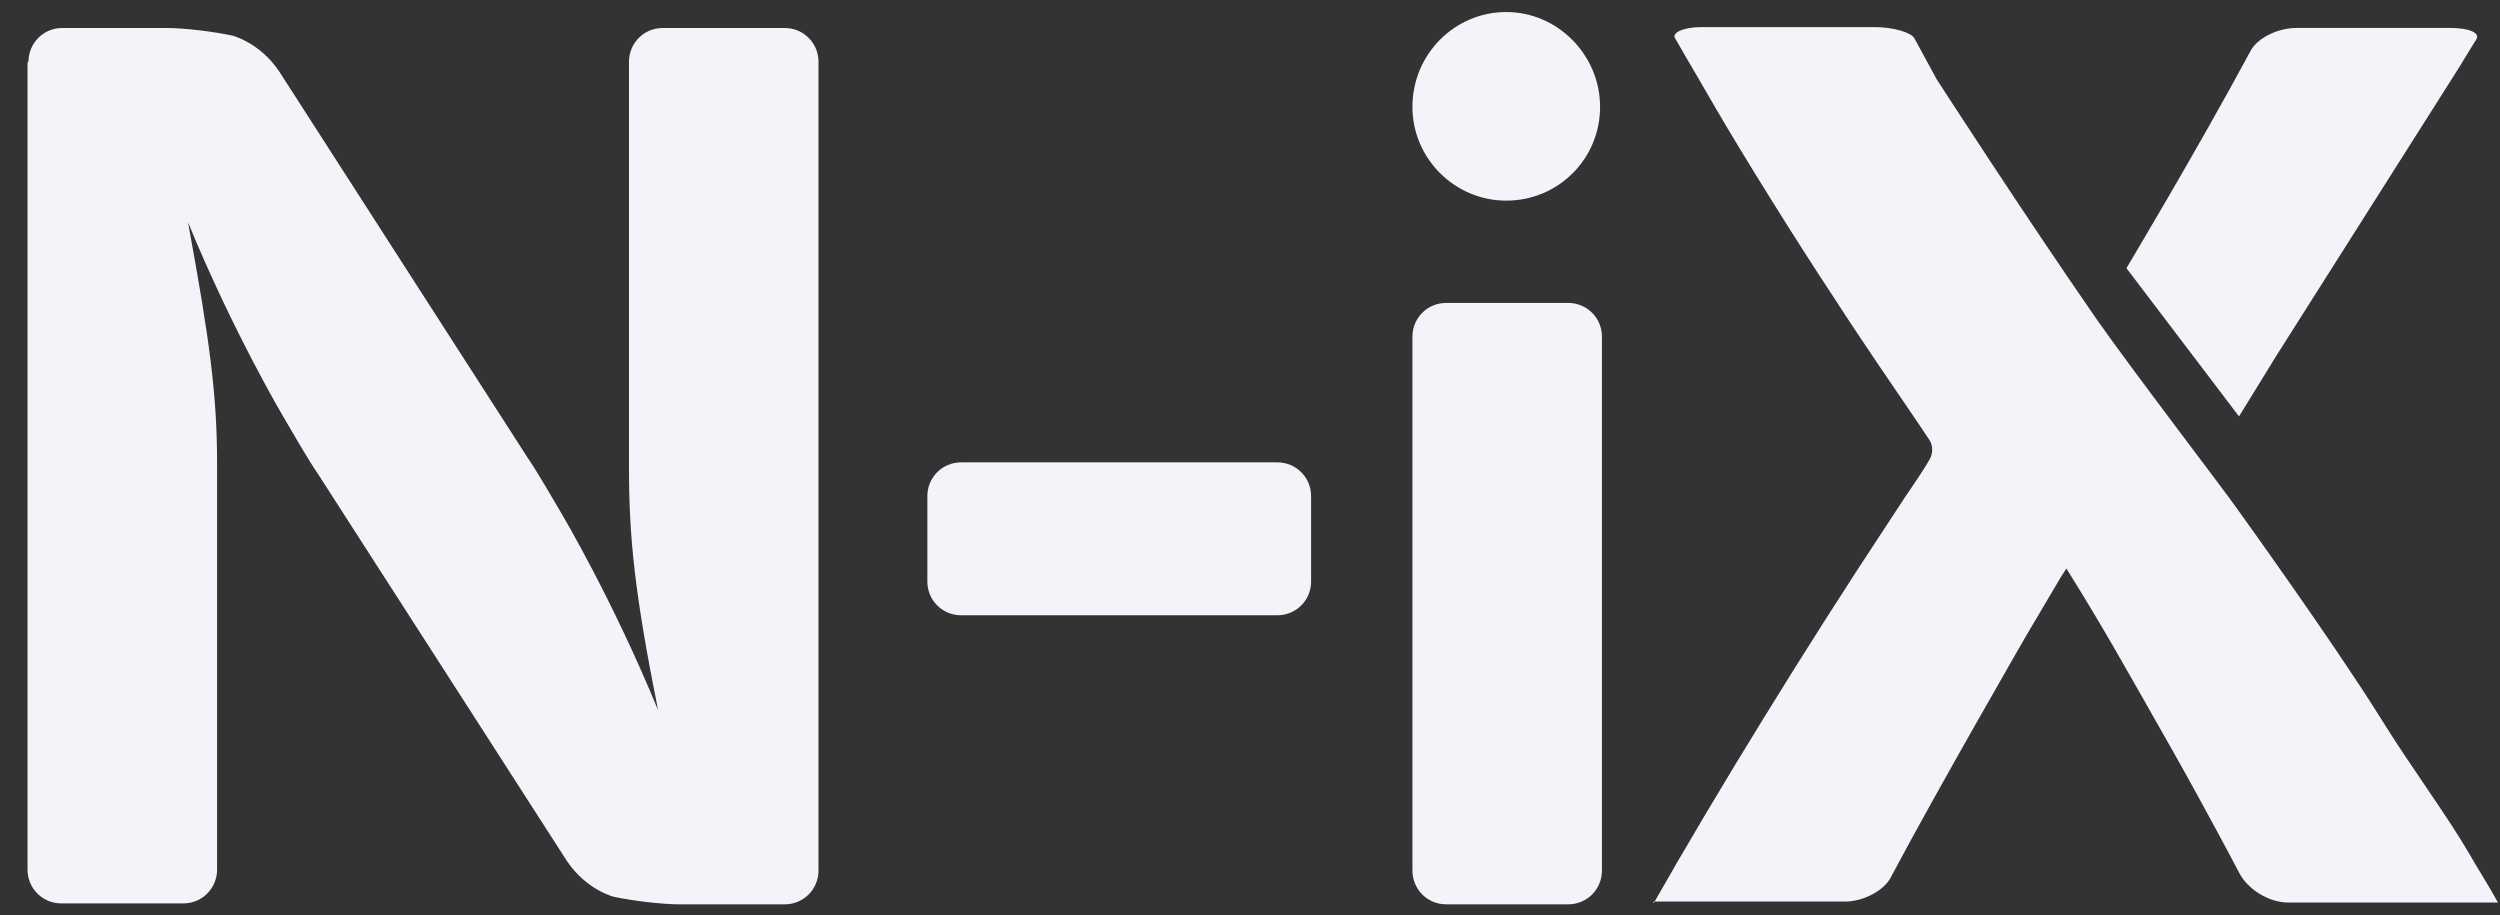 <svg width="71" height="26" viewBox="0 0 71 26" fill="none" xmlns="http://www.w3.org/2000/svg">
<rect x="0" y="0" width="71" height="26" fill="#333333" stroke="none"/>
<path d="M0.809 1.755C0.809 1.222 1.235 0.795 1.768 0.795H4.726C5.259 0.795 6.085 0.902 6.591 1.009C6.591 1.009 7.364 1.195 7.924 2.021L14.985 13C15.278 13.426 15.704 14.172 15.971 14.625C15.971 14.625 17.41 17.05 18.689 20.168C18.023 16.837 17.863 15.264 17.863 13.266V1.755C17.863 1.222 18.289 0.795 18.822 0.795H22.286C22.819 0.795 23.245 1.222 23.245 1.755V24.724C23.245 25.257 22.819 25.683 22.286 25.683H19.302C18.769 25.683 17.943 25.577 17.436 25.47C17.436 25.47 16.664 25.284 16.104 24.458L9.043 13.479C8.75 13.053 8.323 12.307 8.057 11.854C8.057 11.854 6.618 9.429 5.339 6.311C5.952 9.642 6.165 11.214 6.165 13.159V24.697C6.165 25.23 5.739 25.657 5.206 25.657H1.742C1.209 25.657 0.782 25.23 0.782 24.697V1.755H0.809Z" fill="#F6F2F9"/>
<path d="M26.337 14.09C26.337 13.557 26.763 13.131 27.296 13.131H36.276C36.809 13.131 37.235 13.557 37.235 14.09V16.515C37.235 17.048 36.809 17.474 36.276 17.474H27.296C26.763 17.474 26.337 17.048 26.337 16.515V14.09Z" fill="#F6F2F9"/>
<path d="M40.113 9.562C40.113 9.029 40.539 8.603 41.072 8.603H44.536C45.069 8.603 45.495 9.029 45.495 9.562V24.724C45.495 25.257 45.069 25.683 44.536 25.683H41.072C40.539 25.683 40.113 25.257 40.113 24.724V9.562ZM45.442 3.034C45.442 4.526 44.243 5.698 42.778 5.698C41.312 5.698 40.113 4.499 40.113 3.034C40.113 1.541 41.312 0.342 42.778 0.342C44.243 0.342 45.442 1.568 45.442 3.034Z" fill="#F6F2F9"/>
<path d="M46.961 25.657C48.746 22.513 51.304 18.356 53.596 14.892L54.102 14.12C54.395 13.693 54.715 13.213 54.795 13.054C54.901 12.894 54.901 12.654 54.795 12.494C54.688 12.334 54.369 11.854 54.075 11.428C54.075 11.428 52.796 9.563 52.13 8.524C50.984 6.792 49.492 4.393 48.719 3.061L48.24 2.235C47.973 1.782 47.68 1.276 47.574 1.089C47.467 0.929 47.813 0.77 48.32 0.77H53.249C53.782 0.77 54.289 0.929 54.369 1.089C54.475 1.276 54.742 1.782 55.008 2.262C55.008 2.262 57.486 6.099 59.538 9.057C60.524 10.469 63.215 13.986 63.508 14.413C63.508 14.413 66.2 18.143 67.585 20.355C68.491 21.82 69.477 23.126 70.143 24.272C70.383 24.698 70.57 24.965 70.943 25.631H64.974C64.441 25.631 63.828 25.258 63.588 24.778C63.588 24.778 62.709 23.099 61.67 21.261C60.337 18.916 59.751 17.85 58.685 16.145L58.499 16.438C58.232 16.891 57.806 17.61 57.539 18.063C57.539 18.063 54.955 22.54 53.702 24.911C53.516 25.284 52.93 25.604 52.397 25.604H46.961V25.657Z" fill="#F6F2F9"/>
<path d="M60.391 7.616C60.391 7.616 62.416 4.232 63.908 1.461C64.094 1.088 64.681 0.794 65.214 0.794H69.584C70.117 0.794 70.436 0.928 70.33 1.114C70.223 1.274 69.93 1.78 69.637 2.233L64.654 10.094L63.588 11.826L60.391 7.616Z" fill="#F6F2F9"/>
</svg>

